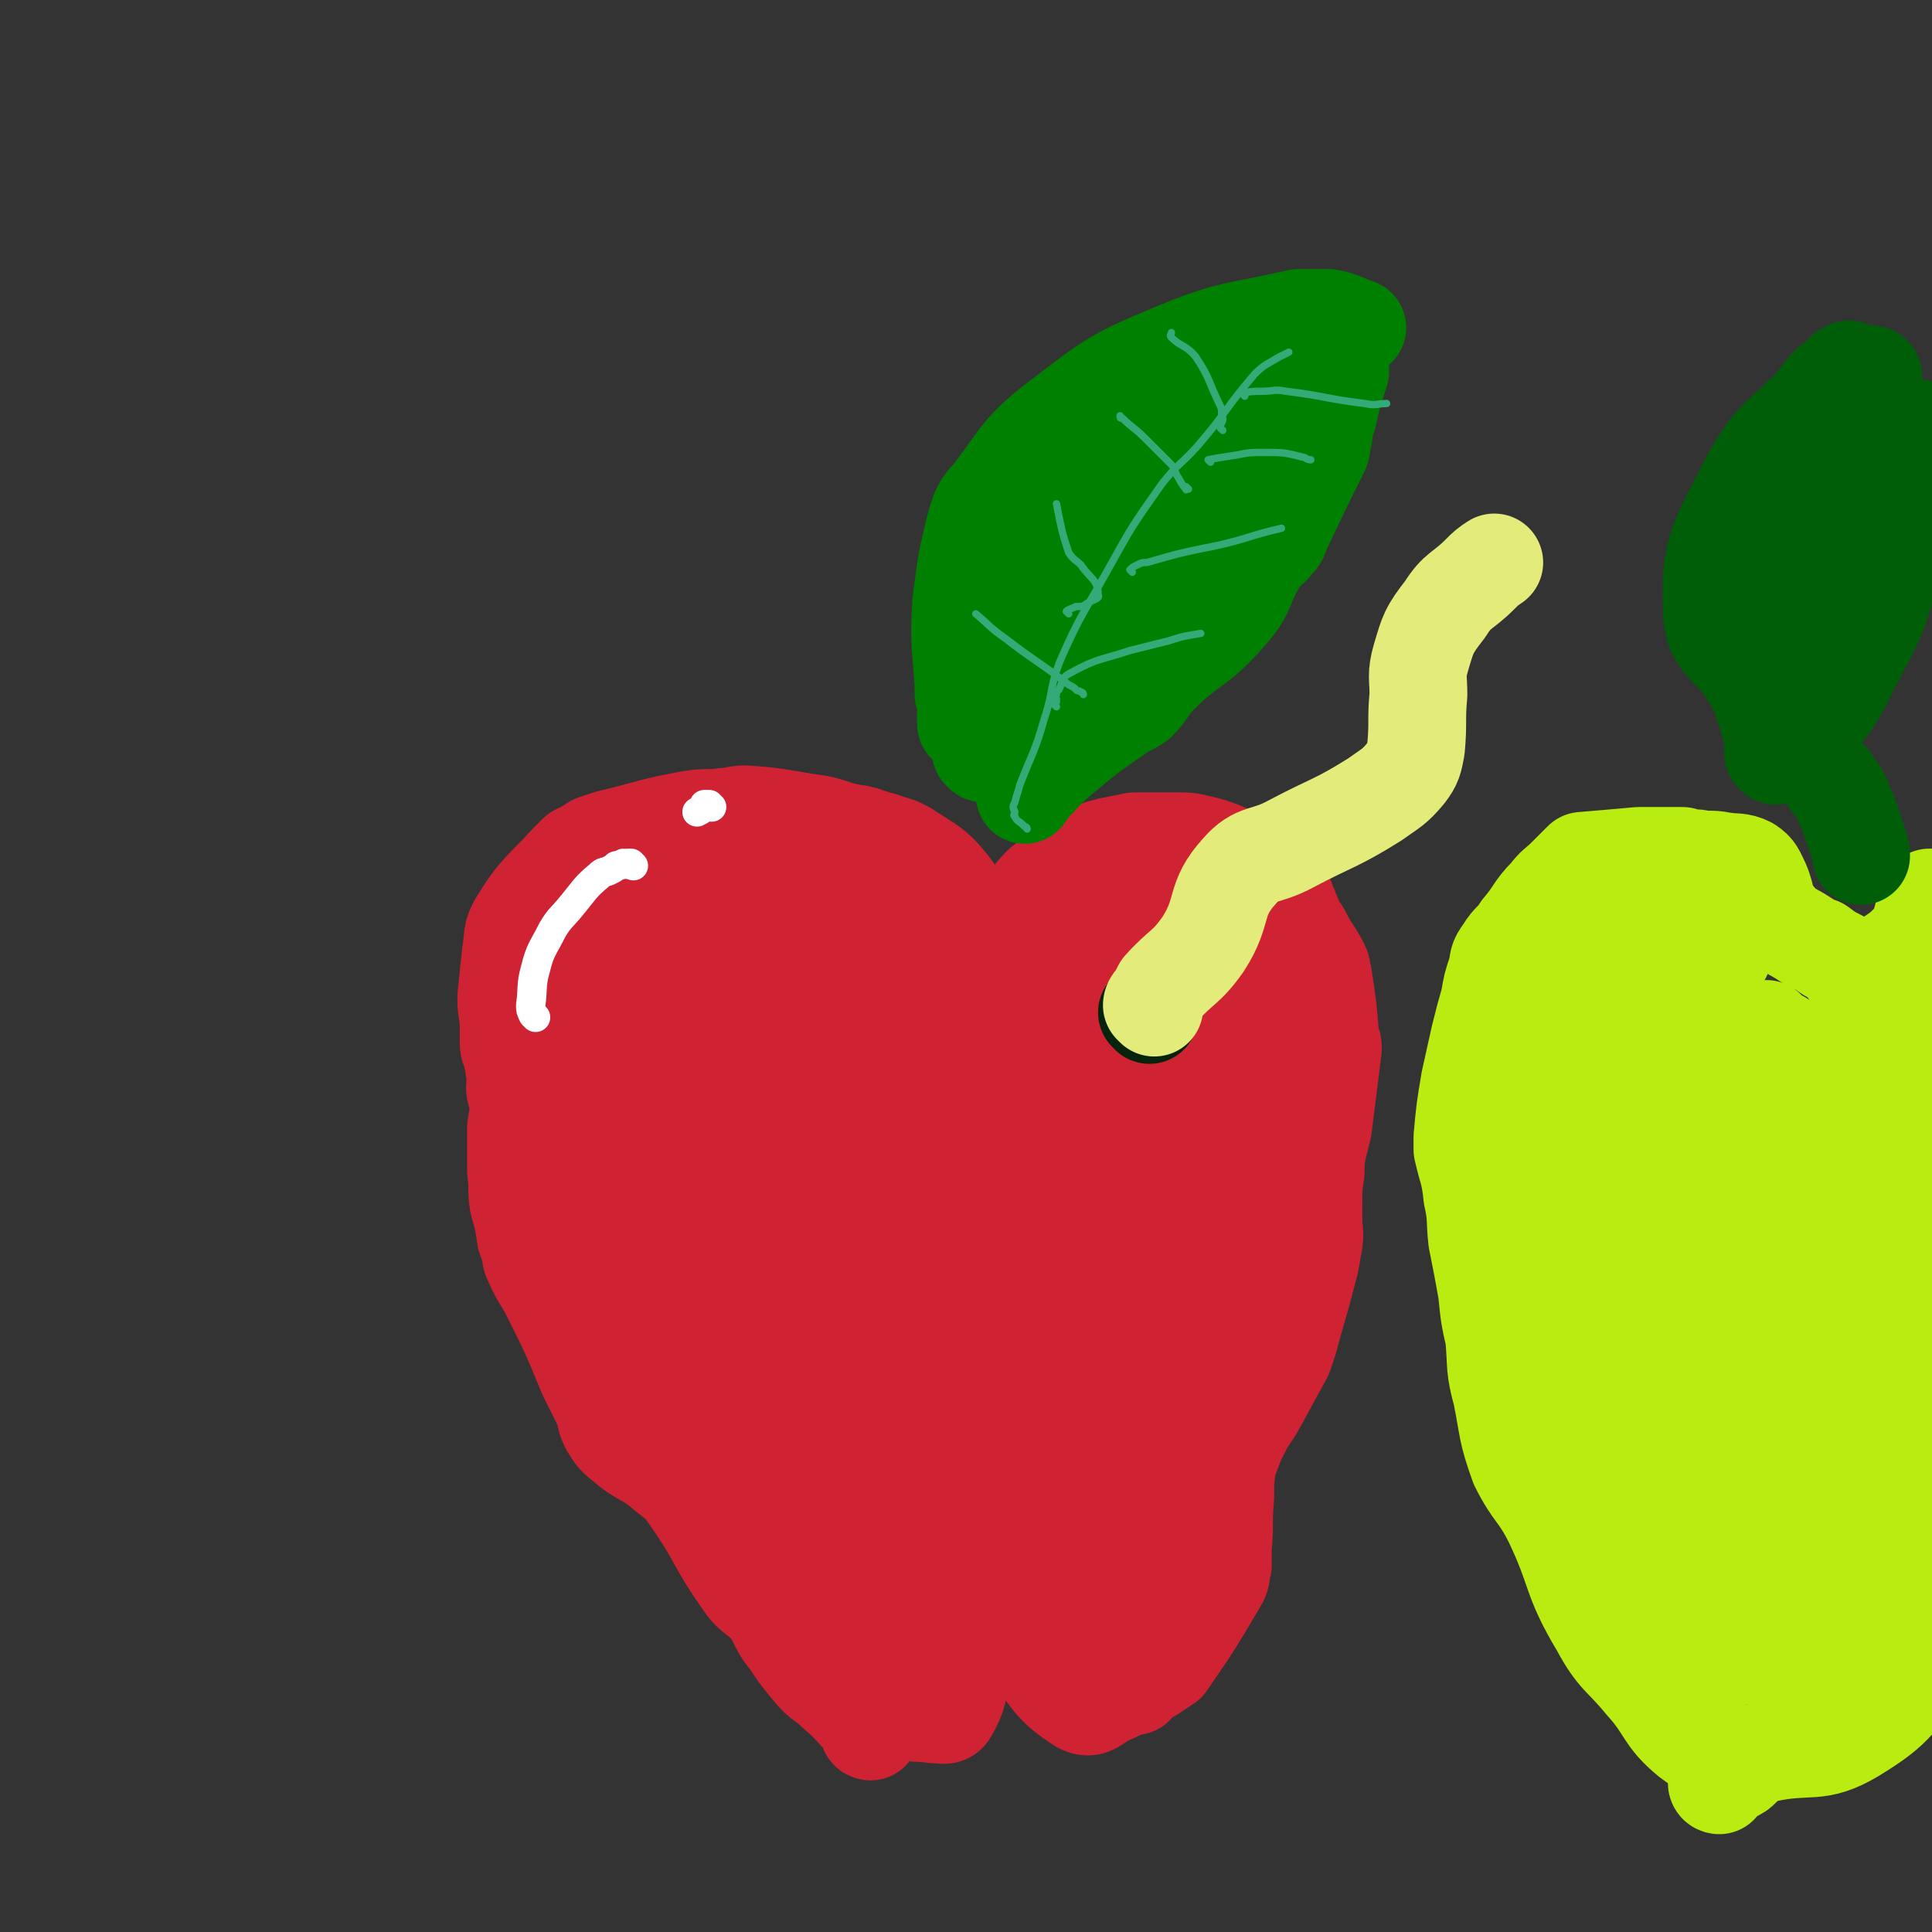 <svg viewBox='0 0 790 790' version='1.1' xmlns='http://www.w3.org/2000/svg' xmlns:xlink='http://www.w3.org/1999/xlink'><rect x="0" y="0" width="790" height="790" fill="#333333" stroke="none"/><g fill='none' stroke='#CF2233' stroke-width='40' stroke-linecap='round' stroke-linejoin='round'><path d='M341,666c0,0 -1,0 -1,-1 0,-1 1,0 1,-1 2,-4 1,-4 2,-8 1,-1 2,-1 1,-3 -2,-9 -3,-9 -7,-17 -1,-3 -2,-3 -4,-6 -4,-11 -4,-11 -8,-21 0,-3 0,-3 -1,-5 -2,-2 -1,-3 -3,-5 -3,-5 -3,-5 -7,-10 -2,-4 -3,-4 -5,-7 -13,-15 -13,-15 -25,-30 -2,-2 -1,-3 -4,-6 -7,-7 -8,-6 -15,-13 -4,-3 -4,-3 -7,-6 -3,-3 -3,-3 -5,-6 -4,-4 -3,-4 -7,-8 -1,-3 -2,-2 -4,-5 -2,-3 -2,-3 -4,-6 -6,-8 -6,-8 -11,-15 -2,-3 -3,-3 -5,-6 -6,-17 -6,-17 -11,-34 -1,-3 0,-3 0,-6 -1,-6 -1,-6 -2,-11 -1,-2 -1,-2 -1,-5 0,-2 0,-2 0,-5 0,-6 -1,-6 -1,-12 1,-10 1,-10 2,-19 1,-6 0,-7 3,-12 8,-13 10,-13 20,-24 2,-2 2,-2 4,-4 4,-2 4,-2 7,-4 3,-1 3,-1 6,-2 17,-4 17,-5 34,-8 6,-1 7,0 13,-1 4,0 4,-1 9,-1 15,1 15,2 30,4 8,2 8,3 16,4 1,1 2,0 3,1 4,1 3,1 7,2 5,2 5,1 10,4 9,6 11,6 18,15 3,4 1,6 2,12 1,2 1,2 1,5 1,4 1,4 2,8 0,2 0,2 0,4 1,4 1,5 1,9 1,10 0,10 2,19 0,2 0,1 1,2 0,2 0,2 1,4 3,3 3,3 6,5 0,0 0,1 0,1 -1,-2 -2,-2 -2,-5 -2,-4 -3,-4 -2,-8 4,-19 5,-19 11,-37 1,-4 2,-3 4,-6 5,-7 4,-8 10,-14 10,-8 11,-7 21,-14 3,-1 3,-1 7,-2 5,-1 5,-1 10,-2 9,0 9,0 18,0 4,0 4,0 8,1 9,2 9,3 17,6 4,1 4,1 7,3 3,2 3,2 6,5 3,3 2,3 5,7 2,5 2,5 4,10 1,2 1,2 2,4 1,1 1,1 2,3 3,6 4,6 7,12 1,2 0,2 1,4 2,13 2,13 3,26 1,2 1,2 1,4 -2,16 -2,16 -4,32 -1,4 -1,4 -2,8 -1,5 -1,5 -1,10 -1,7 -1,7 -1,13 0,3 0,3 0,6 0,5 1,6 0,11 -4,20 -5,20 -10,39 -1,3 -1,3 -2,6 -6,11 -6,11 -12,22 -2,3 -2,3 -4,6 -2,4 -2,4 -4,8 -2,6 -2,6 -6,11 -4,5 -4,5 -9,10 -5,5 -5,5 -11,10 -3,3 -3,3 -7,6 -2,2 -3,2 -4,4 -1,1 0,1 0,2 -1,15 -1,15 -1,30 -1,4 0,4 0,8 0,1 0,1 0,2 0,2 0,2 0,4 -1,3 -1,3 -1,5 -1,2 0,2 -2,4 -5,5 -5,5 -12,8 -5,3 -6,5 -10,3 -11,-7 -12,-10 -20,-21 -3,-5 -1,-6 -1,-11 -1,-6 -1,-6 -1,-11 0,-2 0,-2 -1,-3 -1,-3 -1,-4 -4,-5 -6,-4 -7,-5 -15,-6 -3,-1 -3,1 -6,2 0,0 -1,-1 -1,0 0,0 1,0 0,1 0,9 -1,9 -1,19 0,5 1,5 1,10 1,5 1,5 0,10 -1,9 -1,11 -5,18 -1,2 -3,1 -6,1 -7,-1 -8,0 -14,-2 -5,-2 -4,-3 -8,-6 -6,-5 -6,-5 -12,-9 -3,-3 -3,-4 -6,-7 -1,-1 -3,-1 -2,-2 3,-12 4,-12 9,-24 2,-4 2,-4 4,-8 1,-3 1,-3 2,-6 1,-2 2,-2 2,-4 1,-3 1,-3 1,-5 '/><path d='M297,560c0,0 -1,-1 -1,-1 0,1 1,2 1,5 3,10 2,10 4,20 2,7 2,7 4,15 3,7 3,6 7,13 2,5 2,5 5,10 3,4 2,4 5,8 4,3 4,2 8,5 12,11 15,10 24,22 4,6 1,8 2,16 0,1 -1,1 -2,2 '/><path d='M356,708c0,0 -1,0 -1,-1 0,0 1,0 0,0 0,-2 0,-2 -1,-3 -6,-6 -6,-7 -12,-12 -5,-5 -6,-4 -10,-9 -5,-6 -5,-6 -9,-12 -5,-6 -4,-7 -8,-13 -5,-6 -7,-5 -11,-11 -12,-17 -10,-18 -22,-35 -4,-6 -5,-6 -10,-10 -8,-7 -9,-5 -17,-12 -4,-3 -4,-4 -6,-7 -2,-4 -1,-5 -3,-9 -2,-4 -2,-4 -4,-8 -1,-2 -1,-2 -2,-4 -7,-17 -7,-17 -15,-33 -3,-6 -4,-6 -7,-13 -1,-2 -1,-2 -1,-5 -1,-2 -1,-2 -2,-5 -1,-7 -1,-7 -3,-14 -1,-6 0,-6 -1,-13 0,-9 0,-9 0,-18 1,-6 1,-6 2,-12 0,-5 -1,-6 0,-10 3,-14 3,-14 7,-27 5,-12 5,-12 11,-24 5,-8 6,-8 10,-16 2,-2 1,-2 2,-4 2,-3 2,-3 4,-6 0,-1 1,-2 1,-1 -1,5 -2,6 -3,13 -1,4 -1,4 -2,8 -1,9 -1,9 -2,18 0,6 0,6 0,11 1,19 1,19 2,38 0,5 -1,5 -1,9 1,5 1,7 2,10 0,1 0,-1 0,-2 3,-8 2,-8 6,-16 9,-20 9,-20 20,-40 6,-9 6,-9 12,-17 3,-3 4,-2 8,-5 2,-1 2,-1 4,-2 2,-1 5,-4 5,-2 -4,12 -8,14 -14,30 -8,24 -9,24 -15,49 -1,7 -3,10 0,15 2,3 8,4 10,0 24,-50 22,-55 41,-110 1,-2 1,-2 0,-5 0,-1 -1,-2 -2,-2 -33,16 -34,19 -66,34 0,1 1,-1 1,-1 12,-10 12,-10 24,-19 9,-6 10,-7 20,-11 4,-2 5,-2 9,-2 6,-1 7,-4 12,-1 22,11 23,13 44,28 1,1 1,1 1,3 -4,8 -4,8 -10,15 -2,2 -5,4 -6,2 0,-4 2,-7 5,-13 2,-7 2,-7 6,-14 2,-3 4,-6 5,-5 2,2 1,6 2,12 0,39 -3,44 -1,78 1,3 5,-1 6,-5 9,-26 14,-34 13,-56 -1,-5 -13,-5 -16,1 -12,25 -8,31 -14,63 -1,7 0,7 0,13 1,4 1,10 2,7 7,-24 10,-33 13,-62 0,-3 -6,-6 -7,-3 -12,42 -18,49 -20,94 -1,8 11,19 13,13 9,-23 15,-41 9,-73 -4,-16 -18,-30 -29,-24 -17,10 -24,32 -27,56 -1,7 14,12 17,6 6,-11 7,-35 1,-41 -5,-5 -17,7 -24,20 -15,27 -14,30 -21,60 -4,15 -4,33 0,30 7,-7 19,-25 21,-50 1,-19 -1,-31 -14,-38 -12,-6 -29,-2 -35,13 -14,30 -16,75 -4,77 13,3 51,-52 55,-68 3,-8 -39,5 -41,21 -1,23 17,45 35,56 8,6 16,-10 18,-23 4,-19 2,-23 -7,-41 -6,-13 -9,-18 -22,-20 -14,-3 -26,-1 -33,11 -7,11 -5,22 6,34 23,25 29,25 61,39 12,5 15,-4 26,0 6,2 9,5 9,13 2,19 -2,25 -5,41 -1,2 -1,-2 -2,-5 -2,-23 0,-23 -4,-46 -2,-13 -3,-12 -6,-25 -4,-13 -4,-13 -9,-26 -1,-3 -4,-7 -3,-5 23,59 23,67 52,125 3,6 10,8 13,4 7,-11 7,-17 8,-34 1,-29 -3,-30 -4,-59 -1,-14 0,-14 0,-28 -1,0 -1,-2 0,-1 3,59 2,61 7,122 0,4 2,9 4,7 9,-12 10,-17 17,-35 3,-6 2,-6 3,-13 1,-5 3,-11 3,-10 1,1 -1,7 0,14 2,22 0,34 5,45 2,4 5,-8 8,-16 5,-10 3,-13 8,-21 1,-2 4,-1 5,1 4,15 1,16 3,32 2,16 3,22 5,32 0,2 0,-3 0,-7 -1,-13 -1,-13 -3,-25 -1,-10 -3,-17 -4,-19 -1,-2 0,5 0,11 0,6 0,6 0,11 -1,5 -1,7 -3,10 -1,1 -2,0 -3,-1 -6,-15 -12,-16 -10,-31 5,-42 8,-43 23,-84 4,-11 7,-10 15,-20 6,-7 9,-5 14,-13 4,-6 5,-15 5,-14 -2,2 -6,9 -9,19 -3,9 -3,10 -5,19 -3,14 -2,14 -5,28 -4,18 -4,17 -8,35 -1,4 -1,4 -2,7 0,2 0,2 0,4 0,2 0,2 -1,4 -1,13 -2,13 -2,26 -1,9 0,9 0,19 0,5 0,5 0,9 0,2 -1,2 0,3 0,1 0,1 0,2 1,1 1,2 2,2 1,0 1,0 3,0 3,-2 3,-2 6,-4 11,-16 11,-16 21,-33 2,-3 1,-4 2,-7 0,-4 0,-4 0,-7 1,-10 0,-10 1,-21 0,-3 0,-3 0,-6 2,-15 0,-15 4,-29 4,-14 6,-14 13,-27 2,-3 3,-3 5,-6 6,-11 7,-11 11,-22 3,-9 2,-9 3,-19 0,-3 0,-3 0,-5 0,-11 0,-11 0,-22 0,-10 1,-10 0,-19 -1,-12 0,-13 -4,-24 -5,-11 -7,-11 -13,-21 -2,-2 -2,-3 -4,-5 -2,-2 -2,-1 -4,-3 -4,-5 -3,-6 -7,-10 -3,-2 -4,-3 -6,-3 -1,1 0,3 0,6 -1,6 -1,6 -1,12 0,7 -1,7 0,13 1,21 2,21 3,42 1,23 0,23 1,47 0,6 0,6 0,11 0,2 0,4 0,4 0,0 0,-2 0,-4 0,-36 3,-36 1,-72 -2,-32 -4,-32 -10,-64 0,-3 -1,-2 -3,-4 -2,-2 -3,-5 -4,-3 -9,16 -13,18 -16,39 -4,26 0,28 4,55 0,3 2,3 5,4 3,2 4,3 7,1 6,-2 8,-2 11,-8 5,-13 3,-15 5,-30 0,-7 2,-8 -1,-14 -13,-24 -15,-42 -32,-46 -14,-4 -19,13 -30,31 -8,15 -4,17 -7,34 -2,7 -2,7 -1,14 0,12 -4,15 4,24 10,11 18,16 31,15 8,0 7,-9 11,-18 2,-5 2,-6 2,-11 -1,-9 1,-10 -3,-19 -13,-30 -13,-39 -30,-59 -4,-4 -8,4 -12,10 -12,15 -11,16 -20,32 -4,7 -3,7 -5,14 -3,10 -3,10 -5,20 0,3 0,4 2,6 5,4 8,8 13,7 7,-3 7,-7 11,-15 8,-14 10,-15 13,-30 2,-8 2,-11 -2,-16 -3,-3 -7,-4 -11,-1 -20,17 -20,20 -38,41 -5,6 -5,6 -8,14 -7,16 -11,16 -12,34 -1,18 -3,35 7,37 15,2 26,-10 43,-28 12,-14 10,-18 14,-36 2,-6 1,-16 -3,-13 -24,18 -29,26 -53,54 -5,7 -6,8 -5,16 0,10 0,24 6,19 29,-18 32,-31 63,-63 6,-7 11,-12 12,-14 1,-1 -5,3 -8,8 -11,18 -10,19 -20,39 -10,20 -12,20 -20,41 -3,10 -7,23 -2,20 14,-9 20,-22 40,-44 7,-9 8,-9 14,-18 4,-6 4,-6 8,-13 0,-1 1,-2 1,-1 -1,4 0,6 -3,11 -13,34 -22,48 -28,67 -2,5 7,-9 14,-19 5,-9 4,-10 10,-19 9,-15 13,-22 18,-30 2,-3 -2,4 -4,9 -7,20 -4,22 -15,41 -8,14 -10,13 -21,25 -4,3 -4,5 -9,5 -11,1 -12,-1 -23,-4 -7,-2 -7,-4 -13,-6 -10,-3 -14,2 -21,-4 -11,-9 -12,-13 -15,-27 -4,-15 1,-16 2,-32 1,-6 2,-6 1,-12 0,-12 0,-12 -1,-25 -1,-5 -2,-5 -3,-10 -2,-9 1,-10 -3,-18 -10,-18 -13,-17 -24,-35 -2,-3 -2,-3 -3,-6 0,-5 0,-6 1,-11 1,-4 2,-4 4,-7 1,-1 1,-1 1,-1 2,1 1,2 2,3 '/></g>
<g fill='none' stroke='#FFFFFF' stroke-width='12' stroke-linecap='round' stroke-linejoin='round'><path d='M291,330c0,0 -1,-1 -1,-1 -1,0 -1,0 -1,0 0,0 -1,0 -1,0 -1,2 -1,2 -3,3 '/><path d='M259,354c0,0 -1,-1 -1,-1 0,0 0,0 -1,0 -1,1 -1,0 -2,0 -2,1 -2,1 -3,1 -1,1 -1,1 -3,2 -2,1 -2,0 -4,2 -6,5 -6,6 -11,12 -4,5 -5,5 -8,10 -4,8 -5,8 -7,16 -2,7 -1,8 -2,15 0,2 0,2 1,4 0,0 0,0 1,1 '/></g>
<g fill='none' stroke='#008000' stroke-width='40' stroke-linecap='round' stroke-linejoin='round'><path d='M396,297c0,0 -1,-1 -1,-1 0,-3 0,-3 0,-5 0,-4 0,-4 -1,-7 0,-2 0,-2 0,-4 -1,-16 -2,-17 -1,-33 2,-16 2,-17 6,-33 2,-6 2,-7 6,-11 13,-17 12,-19 29,-32 21,-16 22,-17 46,-27 24,-10 25,-8 51,-14 2,0 2,0 5,0 4,0 4,0 7,0 6,1 6,2 12,4 '/><path d='M402,308c0,0 -1,-1 -1,-1 1,-2 2,-2 4,-3 5,-3 5,-2 10,-5 6,-5 5,-6 11,-11 23,-22 23,-22 46,-44 10,-9 11,-8 19,-18 6,-7 6,-8 10,-16 3,-7 1,-8 4,-15 8,-14 9,-14 17,-28 2,-3 1,-4 2,-8 0,-2 1,-3 0,-5 0,-2 -2,-2 -3,-3 0,-1 0,-1 1,-1 '/><path d='M517,149c0,0 0,-2 -1,-1 -3,1 -3,1 -6,4 -8,6 -8,6 -16,14 -17,17 -17,17 -33,36 -11,12 -10,13 -19,26 -3,4 -3,4 -4,8 -2,5 -2,5 -4,10 0,0 1,0 1,0 2,-2 2,-3 4,-5 12,-20 15,-20 24,-41 5,-9 6,-16 4,-21 -2,-2 -6,3 -10,7 -7,6 -8,5 -13,12 -19,27 -18,28 -34,56 -1,2 -1,3 0,3 2,1 4,2 6,0 17,-16 16,-18 32,-36 4,-5 10,-14 8,-11 -5,10 -11,18 -22,36 '/><path d='M425,296c0,0 -1,-1 -1,-1 1,-1 1,-1 3,-2 2,-1 2,-1 4,-2 14,-10 15,-10 29,-20 1,-1 1,-1 2,-2 2,-3 2,-3 4,-6 1,-2 1,-1 3,-3 6,-7 5,-7 11,-14 6,-6 7,-6 12,-12 4,-6 3,-6 6,-12 8,-13 7,-14 15,-26 8,-13 10,-12 17,-24 4,-6 3,-7 5,-13 0,-2 0,-2 0,-5 '/><path d='M547,141c0,0 -1,-1 -1,-1 0,0 1,0 2,1 0,1 0,1 0,1 0,4 0,4 0,8 0,1 0,1 0,2 -3,9 -3,9 -5,18 -2,4 -1,4 -2,9 -1,2 0,2 -1,5 -8,16 -8,16 -16,33 -1,3 -1,3 -3,5 -2,3 -3,2 -5,5 -8,12 -5,14 -14,24 -12,14 -15,12 -28,25 -5,5 -4,6 -9,11 -3,2 -4,2 -7,4 -13,9 -13,9 -25,19 -7,6 -7,7 -13,13 -1,1 -1,1 -1,2 '/></g>
<g fill='none' stroke='#33AA77' stroke-width='3' stroke-linecap='round' stroke-linejoin='round'><path d='M420,339c0,0 0,-1 -1,-1 0,0 0,0 -1,-1 -1,-1 -2,-1 -3,-3 -1,-1 0,-1 0,-2 -1,-2 -1,-2 0,-4 1,-4 1,-3 2,-7 5,-13 6,-13 10,-27 4,-12 2,-13 7,-25 8,-18 9,-18 19,-36 10,-18 10,-18 22,-35 7,-9 8,-8 15,-16 12,-14 11,-15 23,-29 4,-4 5,-4 10,-7 2,-1 2,-1 4,-2 '/><path d='M443,284c0,0 0,-1 -1,-1 -1,-1 -1,0 -2,-1 -1,-1 -1,-1 -3,-2 -13,-10 -13,-9 -26,-19 -7,-5 -6,-5 -12,-10 '/><path d='M432,289c0,0 -1,-1 -1,-1 0,-1 0,-1 1,-1 0,0 0,-1 0,-1 0,-1 -1,-1 0,-2 0,-1 0,-1 1,-2 2,-4 1,-5 5,-7 11,-6 12,-5 24,-9 8,-2 8,-2 16,-4 6,-2 7,-2 13,-3 '/><path d='M437,251c0,0 -1,-1 -1,-1 1,-1 2,-1 4,-2 2,0 3,0 4,-1 3,-2 6,-2 5,-4 0,-6 -3,-6 -7,-12 -2,-2 -3,-2 -5,-5 -3,-9 -3,-10 -5,-20 '/><path d='M463,234c0,0 -1,-1 -1,-1 1,-1 1,-1 3,-2 2,-1 2,-1 4,-1 14,-4 14,-4 29,-7 13,-3 13,-4 26,-7 '/><path d='M486,200c0,0 -1,-1 -1,-1 0,0 0,2 0,1 -2,-2 -2,-3 -4,-6 -1,-3 -1,-3 -3,-5 -5,-5 -5,-5 -10,-10 -4,-4 -5,-4 -9,-8 -1,0 -1,0 -1,-1 '/><path d='M495,189c0,0 -1,-1 -1,-1 5,-1 6,-1 12,-2 5,-1 5,-1 11,-1 8,0 8,0 16,2 1,0 1,1 3,1 '/><path d='M500,176c0,0 -1,-1 -1,-1 0,-2 1,-2 1,-4 -1,-3 0,-3 -1,-5 -5,-10 -4,-11 -10,-20 -4,-5 -6,-4 -10,-8 -1,-1 0,-1 0,-2 '/><path d='M509,162c0,0 -1,-1 -1,-1 3,-1 4,-1 8,-1 5,0 5,-1 10,0 16,2 16,3 32,5 5,1 5,0 9,0 '/></g>
<g fill='none' stroke='#B9EC11' stroke-width='3' stroke-linecap='round' stroke-linejoin='round'><path d='M692,721c0,0 0,-1 -1,-1 0,0 0,1 0,1 -1,-1 -1,-2 -1,-3 -1,-2 -2,-2 -2,-5 -2,-7 -1,-7 -3,-14 -2,-8 -2,-8 -5,-15 -4,-6 -5,-5 -10,-10 -6,-8 -7,-8 -12,-15 -3,-4 -2,-4 -4,-8 -3,-6 -3,-6 -5,-11 -4,-8 -3,-9 -7,-17 -5,-10 -5,-10 -10,-21 -3,-5 -4,-5 -6,-11 -4,-10 -4,-10 -7,-21 -2,-7 -1,-7 -2,-14 -1,-10 -1,-10 -2,-20 -1,-9 -1,-9 -1,-17 -1,-11 -1,-11 -1,-22 0,-10 0,-10 0,-19 0,-4 0,-4 0,-8 0,-2 0,-4 0,-5 0,0 0,1 0,1 '/></g>
<g fill='none' stroke='#B9EC11' stroke-width='40' stroke-linecap='round' stroke-linejoin='round'><path d='M703,730c0,0 -1,0 -1,-1 3,-2 4,-2 7,-4 2,-1 2,-1 3,-2 1,-2 2,-3 1,-4 -9,-5 -13,-1 -22,-8 -11,-9 -9,-12 -19,-23 -9,-11 -11,-10 -18,-23 -12,-20 -9,-22 -19,-43 -6,-12 -8,-11 -14,-23 -5,-14 -4,-14 -7,-29 -3,-11 -2,-11 -3,-23 -2,-9 -2,-9 -3,-19 -2,-11 -2,-11 -4,-21 -1,-9 0,-9 -2,-18 -1,-10 -2,-10 -4,-19 0,-2 0,-2 0,-5 1,-11 1,-11 3,-23 2,-9 2,-9 4,-18 2,-8 2,-8 4,-15 1,-6 1,-6 3,-12 1,-4 0,-4 3,-8 3,-5 4,-4 7,-9 6,-7 5,-8 11,-14 3,-4 4,-4 7,-7 3,-3 3,-3 6,-6 1,-1 1,-1 1,-1 12,-1 12,-1 23,-2 7,0 7,0 13,0 2,0 2,0 5,0 3,1 3,1 6,1 5,1 5,0 10,1 6,1 7,0 11,2 3,2 3,3 5,7 3,7 1,8 6,14 5,6 6,5 12,9 3,2 3,2 6,3 4,3 4,3 8,5 1,1 1,2 3,3 2,2 1,3 3,5 2,2 2,3 3,3 1,1 1,0 1,-1 2,-2 1,-2 4,-4 7,-8 9,-6 16,-14 5,-7 3,-9 7,-17 '/><path d='M716,718c0,0 -1,-1 -1,-1 1,0 1,1 2,1 2,0 2,0 5,-1 18,-4 21,1 36,-8 18,-11 18,-14 30,-31 4,-5 1,-6 1,-13 0,-3 0,-3 0,-5 '/><path d='M674,376c0,0 0,-1 -1,-1 -1,0 -1,1 -2,3 -5,3 -7,2 -11,7 -13,19 -11,20 -22,40 -9,17 -18,31 -17,35 1,2 11,-11 21,-22 21,-24 20,-25 40,-50 1,-1 3,-3 2,-3 -3,1 -6,2 -10,6 -20,21 -21,21 -39,44 -5,7 -9,14 -8,16 0,1 6,-5 11,-10 31,-25 30,-26 61,-50 2,-1 7,-2 5,0 -24,35 -32,37 -57,74 -1,2 2,4 5,3 19,-7 20,-9 39,-21 15,-10 25,-20 30,-21 3,0 -6,10 -14,19 -23,26 -24,25 -49,50 -1,2 -4,5 -3,3 5,-5 9,-8 16,-17 25,-28 25,-29 49,-58 1,-1 3,-3 2,-2 -12,15 -14,17 -28,34 -21,26 -21,26 -41,53 -2,3 -5,8 -3,7 7,-6 12,-9 21,-21 25,-28 24,-28 48,-57 5,-6 9,-12 9,-12 0,1 -4,8 -9,15 -8,11 -11,10 -18,22 -10,18 -19,33 -17,40 1,4 14,-7 24,-17 14,-14 11,-16 24,-31 13,-18 14,-17 27,-34 1,-1 1,-2 1,-3 0,-1 0,-1 0,-1 0,2 0,3 0,5 1,24 1,24 2,47 0,6 -1,11 0,11 1,1 1,-4 3,-9 11,-32 13,-31 22,-63 4,-12 1,-12 2,-24 0,-1 0,-1 0,-1 0,0 0,0 0,1 -9,37 -10,37 -19,75 -2,8 -2,8 -4,16 -5,25 -7,25 -9,50 -2,24 -2,25 0,49 2,22 6,22 9,44 1,8 0,8 0,17 -1,5 -3,14 -3,11 2,-11 2,-20 5,-39 8,-48 10,-48 18,-96 3,-19 2,-19 3,-37 0,-2 0,-5 0,-4 -2,5 -3,8 -4,15 -3,45 -5,45 -4,89 0,30 4,30 7,60 1,16 1,16 1,32 -1,5 0,5 -2,11 -2,7 -1,14 -6,15 -4,1 -8,-4 -10,-11 -10,-27 -9,-28 -14,-57 -6,-40 -4,-41 -8,-82 -1,-7 -1,-7 -2,-13 -2,-9 -3,-9 -5,-18 -1,-4 -2,-10 -3,-7 -8,27 -12,33 -17,67 -4,32 -1,33 -1,66 0,3 0,3 1,7 0,4 0,5 1,9 0,1 1,1 1,1 0,-23 0,-24 0,-47 1,-44 1,-44 2,-87 0,-7 0,-7 0,-14 0,-1 0,-2 0,-2 -1,13 -1,15 -1,29 0,46 -2,46 1,92 1,33 3,33 8,65 0,2 1,3 1,3 -1,0 -2,-1 -2,-2 -8,-26 -7,-27 -15,-53 -16,-48 -15,-48 -33,-95 -8,-22 -8,-23 -19,-43 -2,-3 -7,-5 -8,-2 -3,9 -4,13 -2,26 9,45 12,44 23,90 5,18 5,18 9,37 1,6 1,11 2,13 1,1 2,-3 1,-7 -5,-35 -2,-36 -12,-69 -12,-39 -16,-38 -32,-76 -1,-4 -2,-4 -4,-8 -2,-3 -2,-4 -5,-7 -5,-4 -9,-11 -11,-7 -7,13 -9,21 -7,41 4,31 9,31 19,62 5,15 3,17 12,31 8,11 14,17 22,18 5,0 5,-8 3,-15 -16,-49 -18,-49 -37,-97 -9,-20 -11,-19 -20,-39 -2,-4 -2,-9 -3,-9 -1,0 -1,4 -1,8 2,40 -5,43 5,80 3,15 9,16 21,26 4,3 8,3 12,-2 16,-17 18,-19 29,-42 12,-24 7,-28 17,-51 0,-1 3,0 3,2 -7,41 -14,42 -18,84 -3,32 1,33 4,66 0,5 0,5 3,10 2,4 2,4 5,7 5,5 9,10 12,9 2,-2 -1,-8 -2,-16 -2,-36 -6,-36 -4,-71 1,-32 4,-32 10,-64 3,-18 3,-18 8,-36 2,-9 0,-10 5,-17 5,-9 9,-12 14,-15 2,-1 1,4 0,7 -8,29 -12,28 -17,57 -7,37 -4,38 -6,75 0,8 1,8 1,15 1,5 0,6 1,11 1,9 1,9 2,19 '/></g>
<g fill='none' stroke='#005E09' stroke-width='40' stroke-linecap='round' stroke-linejoin='round'><path d='M727,307c0,0 0,-1 -1,-1 -2,-9 -2,-9 -5,-18 -2,-6 -2,-6 -5,-11 -8,-14 -16,-13 -16,-28 -1,-25 3,-28 15,-52 10,-19 13,-17 28,-33 4,-6 4,-6 10,-10 1,-2 1,-2 3,-3 '/><path d='M726,309c0,0 -1,-1 -1,-1 1,-1 2,0 4,-1 4,-1 5,-1 7,-4 12,-15 13,-14 21,-31 12,-22 12,-23 18,-47 4,-16 1,-17 4,-33 2,-8 4,-8 6,-16 0,-1 -1,0 -1,-1 '/><path d='M766,154c0,0 0,-1 -1,-1 0,0 1,1 1,1 0,1 -1,1 -1,2 -8,12 -10,11 -16,24 -12,28 -14,28 -21,57 -5,21 -3,22 -4,44 -1,6 0,6 0,12 '/><path d='M764,187c0,0 0,-1 -1,-1 -1,0 -1,1 -2,2 -2,3 -2,3 -3,6 -8,14 -11,14 -14,30 -4,17 -2,18 1,36 0,7 2,6 5,12 0,0 0,0 0,0 '/><path d='M749,320c0,0 -1,-2 -1,-1 2,3 3,3 5,7 1,3 1,3 3,7 2,6 2,6 4,12 1,3 1,3 1,5 '/></g>
<g fill='none' stroke='#07230B' stroke-width='40' stroke-linecap='round' stroke-linejoin='round'><path d='M470,415c0,0 -1,-1 -1,-1 0,0 0,0 1,-1 '/></g>
<g fill='none' stroke='#E3EB7B' stroke-width='40' stroke-linecap='round' stroke-linejoin='round'><path d='M472,412c0,0 -1,-1 -1,-1 0,-1 1,-2 2,-3 1,-2 1,-2 2,-4 8,-9 10,-8 17,-18 9,-14 4,-18 15,-30 7,-8 10,-5 21,-11 17,-9 18,-8 34,-18 7,-5 8,-5 13,-11 3,-4 3,-5 4,-10 1,-11 0,-11 1,-22 0,-7 -1,-8 1,-15 3,-10 3,-11 10,-20 5,-8 7,-7 14,-14 3,-3 3,-3 6,-5 '/></g>
</svg>